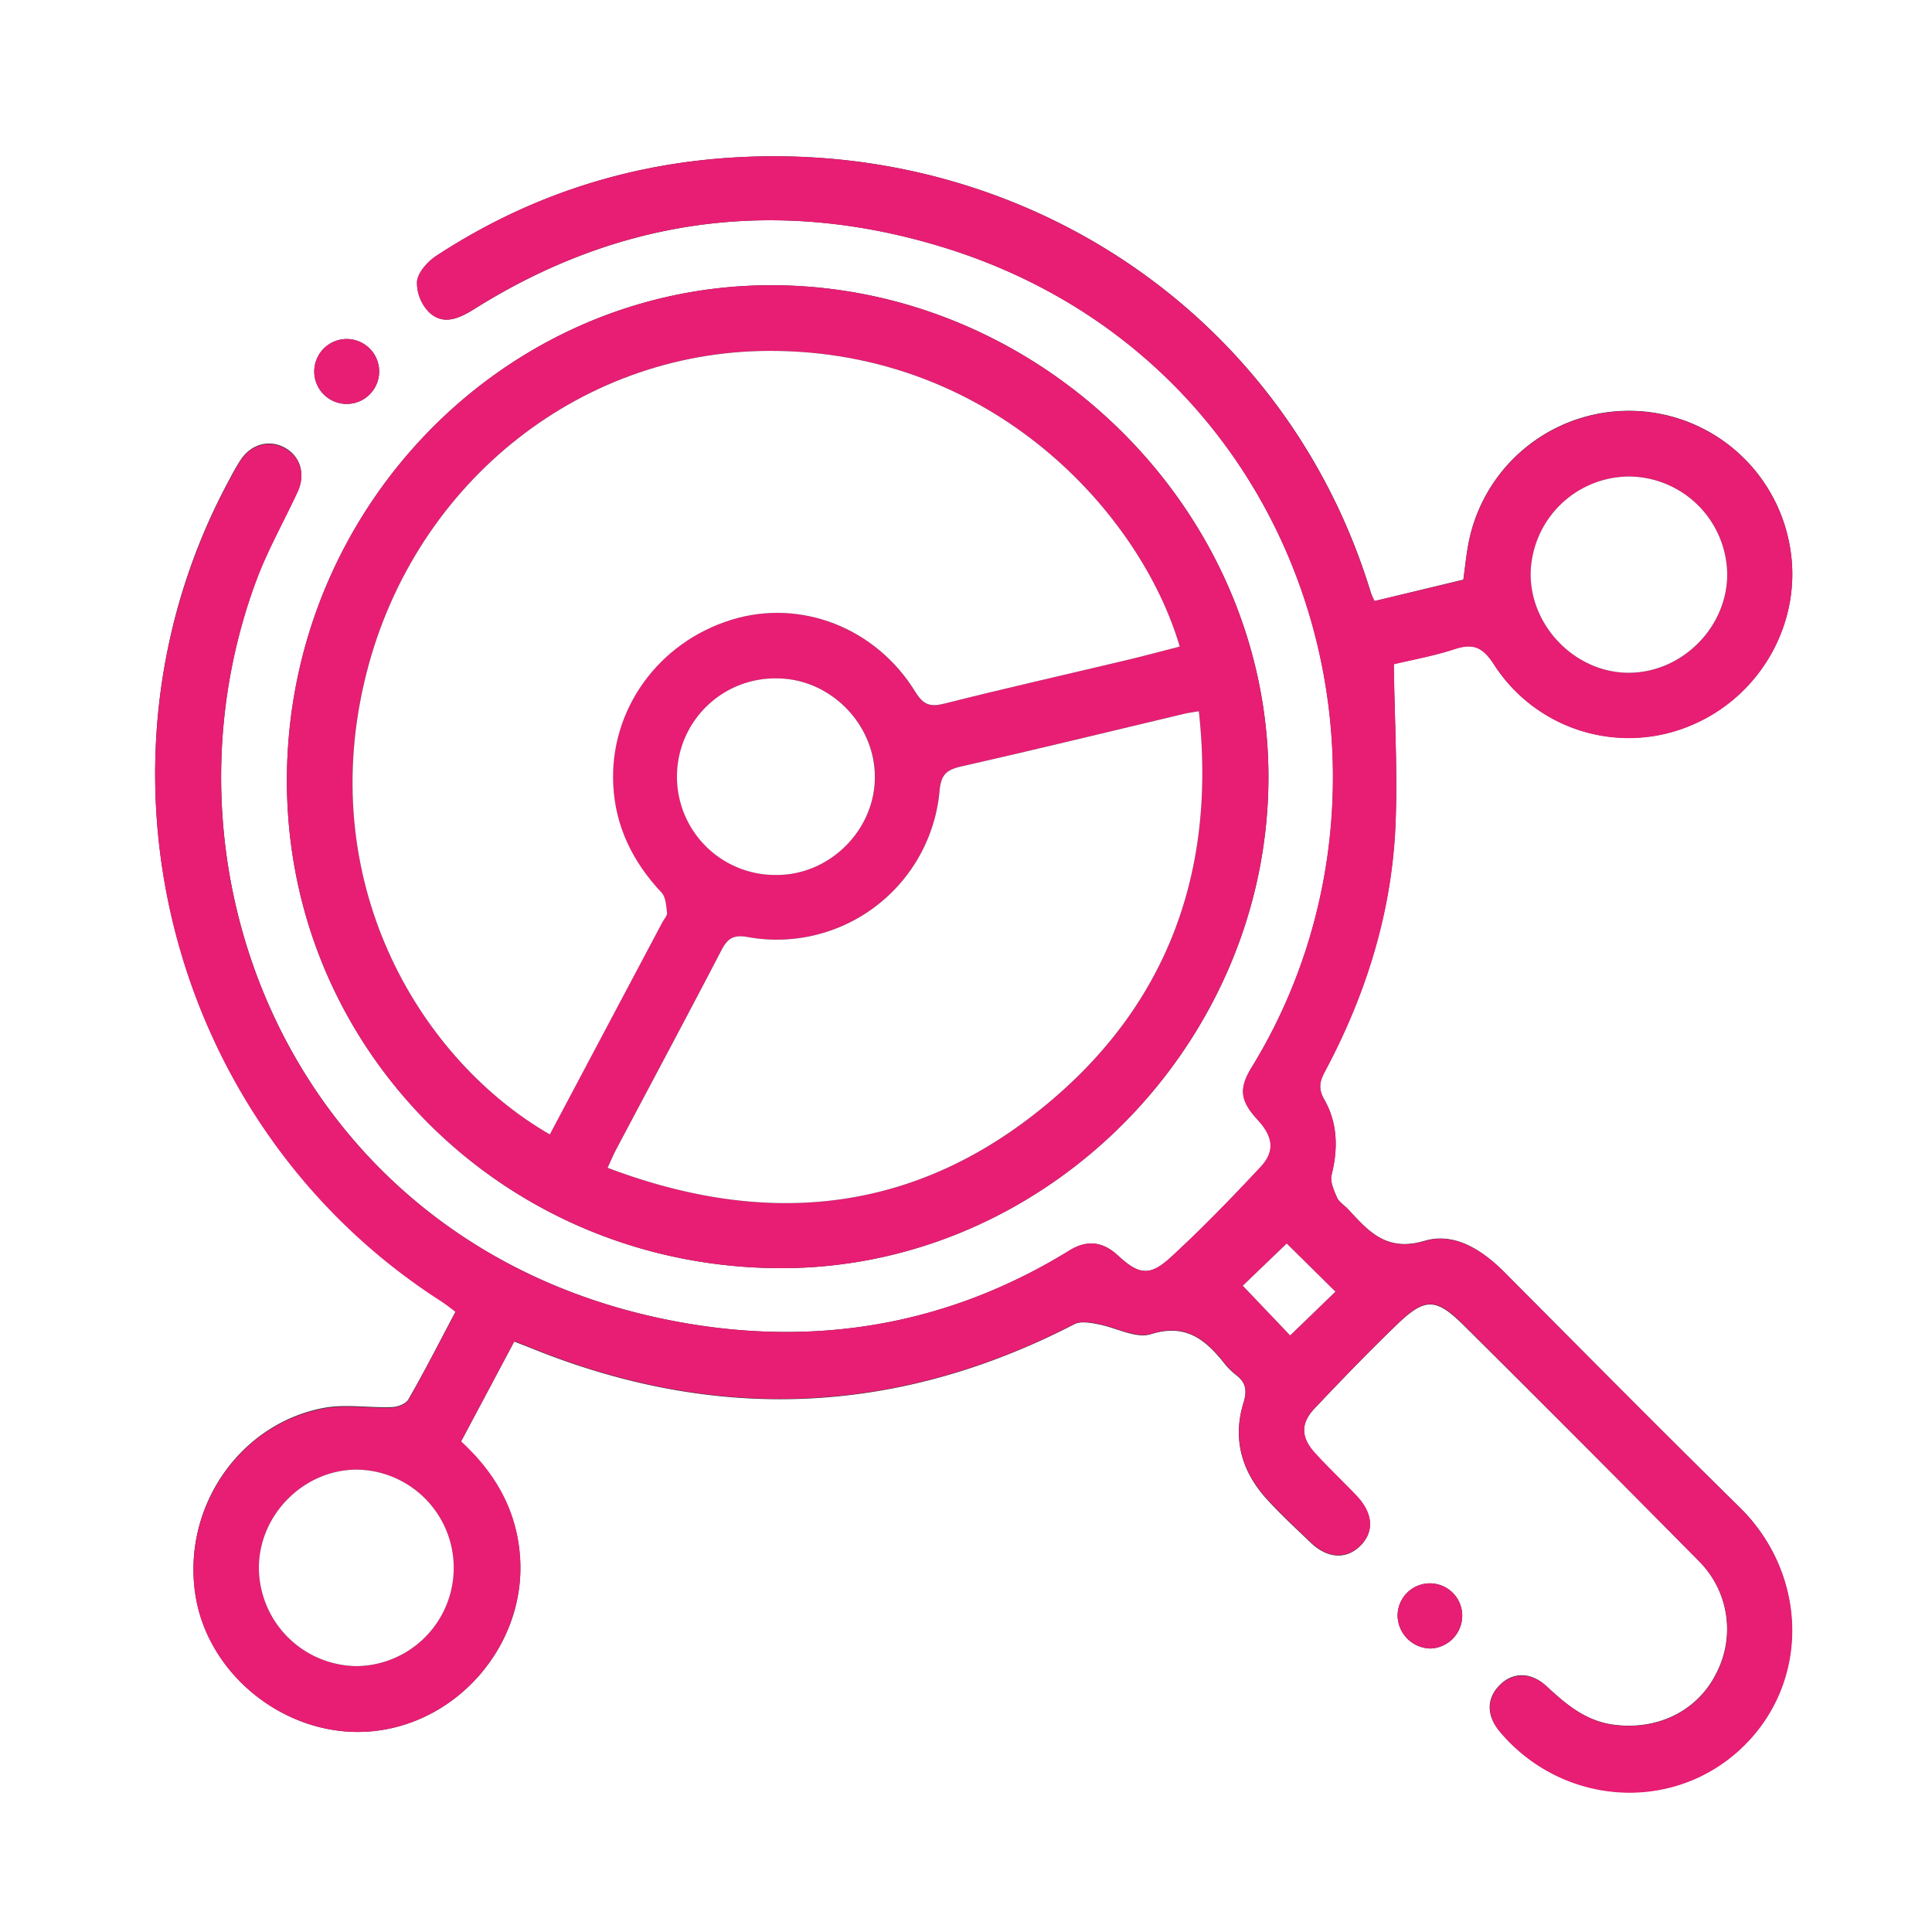 <svg xmlns="http://www.w3.org/2000/svg" viewBox="0 0 500 500"><rect x="0" y="0" width="500" height="500" fill="#333333" stroke="none"/><defs><style>.cls-1{fill:#fff;}.cls-2{fill:#e71e74;}</style></defs><g id="Calque_3" data-name="Calque 3"><path class="cls-1" d="M524.44,524.44H-19.42V-19.42H524.44ZM355.73,155.55a21.29,21.29,0,0,1-.9-2C334.17,85.33,272.49,41.62,203.32,40.47c-32.67-.54-62.88,7.76-90.28,25.67-2.29,1.49-4.84,4.3-5.1,6.73a10.93,10.93,0,0,0,3.3,8.11c3.73,3.33,7.85,1.29,11.64-1.08,37.35-23.43,77.54-28.82,119.48-16.43C338.12,91.74,370.53,200.27,324,276.16c-3.4,5.54-3.08,8.64,1.53,13.67,4,4.3,4.53,8.11.79,12.12-7.44,8-15.05,15.84-23.07,23.23-5.66,5.23-8.42,4.83-14-.33-3.91-3.58-7.93-4-12.48-1.22-30,18.5-62.73,24.62-97.17,19.16C80,327,36.9,229.62,66.32,150.17c2.93-7.9,7.16-15.32,10.71-23,2.12-4.58.66-9.2-3.45-11.38-3.92-2.07-8.44-.89-11.15,3a54.6,54.6,0,0,0-2.9,5c-40.11,73.82-16.05,167.5,54.66,212.84,1.26.82,2.43,1.78,3.74,2.75-4.19,7.89-8,15.43-12.24,22.78-.67,1.17-2.87,2-4.4,2-5.77.21-11.72-.83-17.31.17-21.91,4-36.75,25.62-33.46,48C53.67,434,75,450.36,96.8,448c22.19-2.4,39.28-22.77,37.77-44.88-.82-12.13-6.4-21.81-15.28-30,4.63-8.71,9.17-17.22,13.79-25.92,1.74.68,3,1.16,4.31,1.68,47.83,19.42,94.69,17.56,140.65-6.17,1.62-.83,4.1-.39,6.09,0,4.63.82,9.78,3.81,13.68,2.59,9.06-2.83,14.11,1.35,19,7.49a17.62,17.62,0,0,0,3,3c2.59,1.94,3,4,2,7.26-2.89,9.4-.46,17.83,6.09,25,3.57,3.91,7.47,7.51,11.3,11.18,4.27,4.1,9.08,4.42,12.68,1,3.81-3.66,3.55-8.45-.83-13.07-3.53-3.72-7.25-7.25-10.71-11-3.72-4.08-3.83-7.74-.11-11.67,6.92-7.31,13.92-14.56,21.16-21.55,7.44-7.19,10.21-7.13,17.65.29Q409.5,373.46,439.67,404A24.86,24.86,0,0,1,444,433.37c-4.9,9.53-15.1,14.41-26.2,13-7.36-.92-12.46-5.25-17.58-10-4.12-3.81-8.89-3.66-12.26-.11s-3.18,7.88.23,11.91c16.08,19.05,44.55,21,62.34,4.32s17.58-44.83-.36-62.45c-20.42-20.07-40.56-40.42-60.75-60.72-5.8-5.83-13-10.5-20.74-8.2-9.81,2.92-14.47-2.39-19.77-8.16-.95-1-2.36-1.84-2.9-3.05-.82-1.84-1.85-4.14-1.41-5.9,1.7-6.82,1.57-13.42-1.92-19.52-1.57-2.75-1.2-4.63.16-7.17,10.62-19.88,17.26-41.05,18.28-63.6.62-13.67-.23-27.42-.43-41.86,4.61-1.12,10.34-2.13,15.8-3.93,4.85-1.6,7.29-.41,10.13,4a41.43,41.43,0,0,0,51.23,15.67c18.45-7.85,29.05-27.65,25.2-47.05a42.27,42.27,0,0,0-83,0c-.6,3.08-.89,6.23-1.34,9.46ZM74.25,202.4c.2,70,57.16,125.92,128.2,125.8,68.65-.12,126.09-58.38,125.82-127.61-.28-69-59.11-126.86-128.84-126.77C130.46,73.9,74.05,131.85,74.25,202.4ZM89.9,87.74a8.4,8.4,0,1,0,.2,16.79,8.4,8.4,0,0,0-.2-16.79ZM370.18,426.63a8.5,8.5,0,0,0,8.24-8.6,8.36,8.36,0,0,0-16.72.2A8.65,8.65,0,0,0,370.18,426.63Z"/><path class="cls-2" d="M355.73,155.55l23-5.48c.45-3.23.74-6.38,1.34-9.46a42.27,42.27,0,0,1,83,0c3.85,19.4-6.75,39.2-25.2,47.05A41.43,41.43,0,0,1,386.66,172c-2.84-4.39-5.28-5.58-10.13-4-5.46,1.8-11.19,2.81-15.8,3.93.2,14.44,1,28.19.43,41.86-1,22.55-7.66,43.72-18.28,63.6-1.36,2.54-1.73,4.42-.16,7.17,3.49,6.1,3.62,12.7,1.92,19.52-.44,1.76.59,4.06,1.41,5.9.54,1.21,1.95,2,2.9,3.05,5.3,5.77,10,11.08,19.77,8.16,7.75-2.3,14.94,2.37,20.74,8.2,20.19,20.3,40.33,40.65,60.75,60.72,17.94,17.62,18.28,45.64.36,62.45s-46.26,14.73-62.34-4.32c-3.41-4-3.49-8.48-.23-11.91s8.14-3.7,12.26.11c5.12,4.74,10.22,9.07,17.58,10,11.1,1.38,21.3-3.5,26.2-13A24.86,24.86,0,0,0,439.67,404q-30.17-30.56-60.59-60.87c-7.44-7.42-10.21-7.48-17.65-.29-7.24,7-14.24,14.24-21.16,21.55-3.72,3.93-3.61,7.59.11,11.67,3.46,3.78,7.18,7.31,10.71,11,4.38,4.62,4.64,9.41.83,13.07-3.6,3.44-8.41,3.12-12.68-1-3.83-3.67-7.73-7.27-11.3-11.18-6.55-7.16-9-15.59-6.09-25,1-3.22.56-5.32-2-7.26a17.62,17.62,0,0,1-3-3c-4.9-6.14-9.95-10.32-19-7.49-3.9,1.22-9.05-1.77-13.68-2.59-2-.36-4.47-.8-6.09,0-46,23.73-92.82,25.59-140.65,6.17-1.28-.52-2.57-1-4.31-1.68-4.62,8.7-9.16,17.21-13.79,25.92,8.88,8.17,14.46,17.85,15.28,30C136.08,425.23,119,445.6,96.8,448,75,450.36,53.67,434,50.52,412.5c-3.29-22.42,11.55-44.09,33.46-48,5.59-1,11.54,0,17.31-.17,1.53-.06,3.73-.87,4.4-2,4.2-7.35,8-14.89,12.24-22.78-1.31-1-2.48-1.93-3.74-2.75-70.71-45.34-94.77-139-54.66-212.84a54.6,54.6,0,0,1,2.9-5c2.71-3.93,7.23-5.11,11.15-3,4.11,2.18,5.57,6.8,3.45,11.38-3.55,7.68-7.78,15.1-10.71,23C36.9,229.62,80,327,179.55,342.79c34.44,5.46,67.18-.66,97.17-19.16,4.55-2.81,8.57-2.36,12.48,1.22,5.62,5.16,8.38,5.56,14,.33,8-7.39,15.63-15.26,23.07-23.23,3.74-4,3.16-7.82-.79-12.12-4.61-5-4.93-8.13-1.53-13.67,46.54-75.89,14.13-184.42-81.63-212.69-41.94-12.39-82.13-7-119.48,16.43-3.79,2.37-7.91,4.41-11.64,1.08a10.93,10.93,0,0,1-3.3-8.11c.26-2.43,2.81-5.24,5.1-6.73,27.4-17.91,57.61-26.21,90.28-25.67,69.17,1.15,130.85,44.86,151.51,113.09A21.29,21.29,0,0,0,355.73,155.55Zm65.89-32.23a25.61,25.61,0,0,0-25.47,25.16c0,13.91,11.88,25.82,25.66,25.63s25.26-11.9,25.21-25.56A25.6,25.6,0,0,0,421.62,123.32ZM92.36,431.19a25.43,25.43,0,0,0,.25-50.85C78.73,380.19,66.91,392,67,405.94A25.57,25.57,0,0,0,92.36,431.19ZM333,321.83l-11.34,10.91,12.25,12.86,11.69-11.32Z"/><path class="cls-2" d="M74.25,202.4c-.2-70.55,56.21-128.5,125.18-128.58,69.73-.09,128.56,57.8,128.84,126.77.27,69.23-57.17,127.49-125.82,127.61C131.41,328.32,74.45,272.43,74.25,202.4Zm68,91.19,29.18-55c.42-.78,1.24-1.61,1.16-2.33-.22-1.8-.3-4.06-1.4-5.23-7.42-7.89-12-17-12.52-27.89-1-19.43,11.65-36.9,30.62-42.75,17.84-5.5,37.35,2,47.58,18.7,2.05,3.34,3.8,4,7.51,3,15.55-3.94,31.21-7.46,46.82-11.18,4.71-1.12,9.38-2.38,14.07-3.58C295.24,133,257,90.72,199.16,90.81c-50,.08-93.13,35.36-104.87,85.67C81.82,229.91,109.41,274.65,142.29,293.59Zm168-109.52c-1.74.3-2.77.42-3.78.66-19.2,4.56-38.39,9.25-57.64,13.61-3.79.86-5.31,2.06-5.68,6.3a42.3,42.3,0,0,1-49.7,37.86c-3.73-.69-5.23.47-6.83,3.56-8.95,17.22-18.12,34.32-27.19,51.47-.71,1.34-1.29,2.75-2.19,4.69,39.42,14.95,76.56,12.33,110-13.48C301.13,262.52,315,227.12,310.26,184.07ZM201.14,226.44c13.69-.05,25.35-11.76,25.32-25.42s-11.61-25.38-25.28-25.45a25.44,25.44,0,1,0,0,50.87Z"/><path class="cls-2" d="M89.9,87.74a8.4,8.4,0,0,1,.2,16.79,8.4,8.4,0,1,1-.2-16.79Z"/><path class="cls-2" d="M370.18,426.63a8.65,8.65,0,0,1-8.48-8.4,8.36,8.36,0,0,1,16.72-.2A8.5,8.5,0,0,1,370.18,426.63Z"/><path class="cls-1" d="M421.62,123.32A25.6,25.6,0,0,1,447,148.55c.05,13.66-11.5,25.38-25.21,25.56s-25.71-11.72-25.66-25.63A25.61,25.61,0,0,1,421.62,123.32Z"/><path class="cls-1" d="M92.36,431.19A25.57,25.57,0,0,1,67,405.94c-.09-13.94,11.73-25.75,25.61-25.6a25.43,25.43,0,0,1-.25,50.85Z"/><path class="cls-1" d="M333,321.83l12.6,12.45L333.89,345.6l-12.25-12.86Z"/><path class="cls-1" d="M142.29,293.59c-32.88-18.94-60.47-63.68-48-117.11C106,126.17,149.2,90.89,199.16,90.81,257,90.72,295.24,133,305.31,167.33c-4.69,1.2-9.36,2.46-14.07,3.58-15.61,3.72-31.27,7.24-46.82,11.18-3.71.94-5.46.32-7.51-3-10.23-16.7-29.74-24.2-47.58-18.7-19,5.85-31.59,23.32-30.62,42.75.54,10.86,5.1,20,12.52,27.89,1.1,1.17,1.18,3.43,1.4,5.23.08.72-.74,1.55-1.16,2.33Z"/><path class="cls-1" d="M310.26,184.07c4.73,43.05-9.13,78.45-43.06,104.67-33.39,25.81-70.53,28.43-109.95,13.48.9-1.94,1.48-3.35,2.19-4.69,9.07-17.15,18.24-34.25,27.19-51.47,1.6-3.09,3.1-4.25,6.83-3.56a42.3,42.3,0,0,0,49.7-37.86c.37-4.24,1.89-5.44,5.68-6.3,19.25-4.36,38.44-9.05,57.64-13.61C307.49,184.49,308.52,184.37,310.26,184.07Z"/><path class="cls-1" d="M201.14,226.44a25.44,25.44,0,1,1,0-50.87c13.67.07,25.24,11.72,25.28,25.45S214.83,226.39,201.14,226.44Z"/></g></svg>